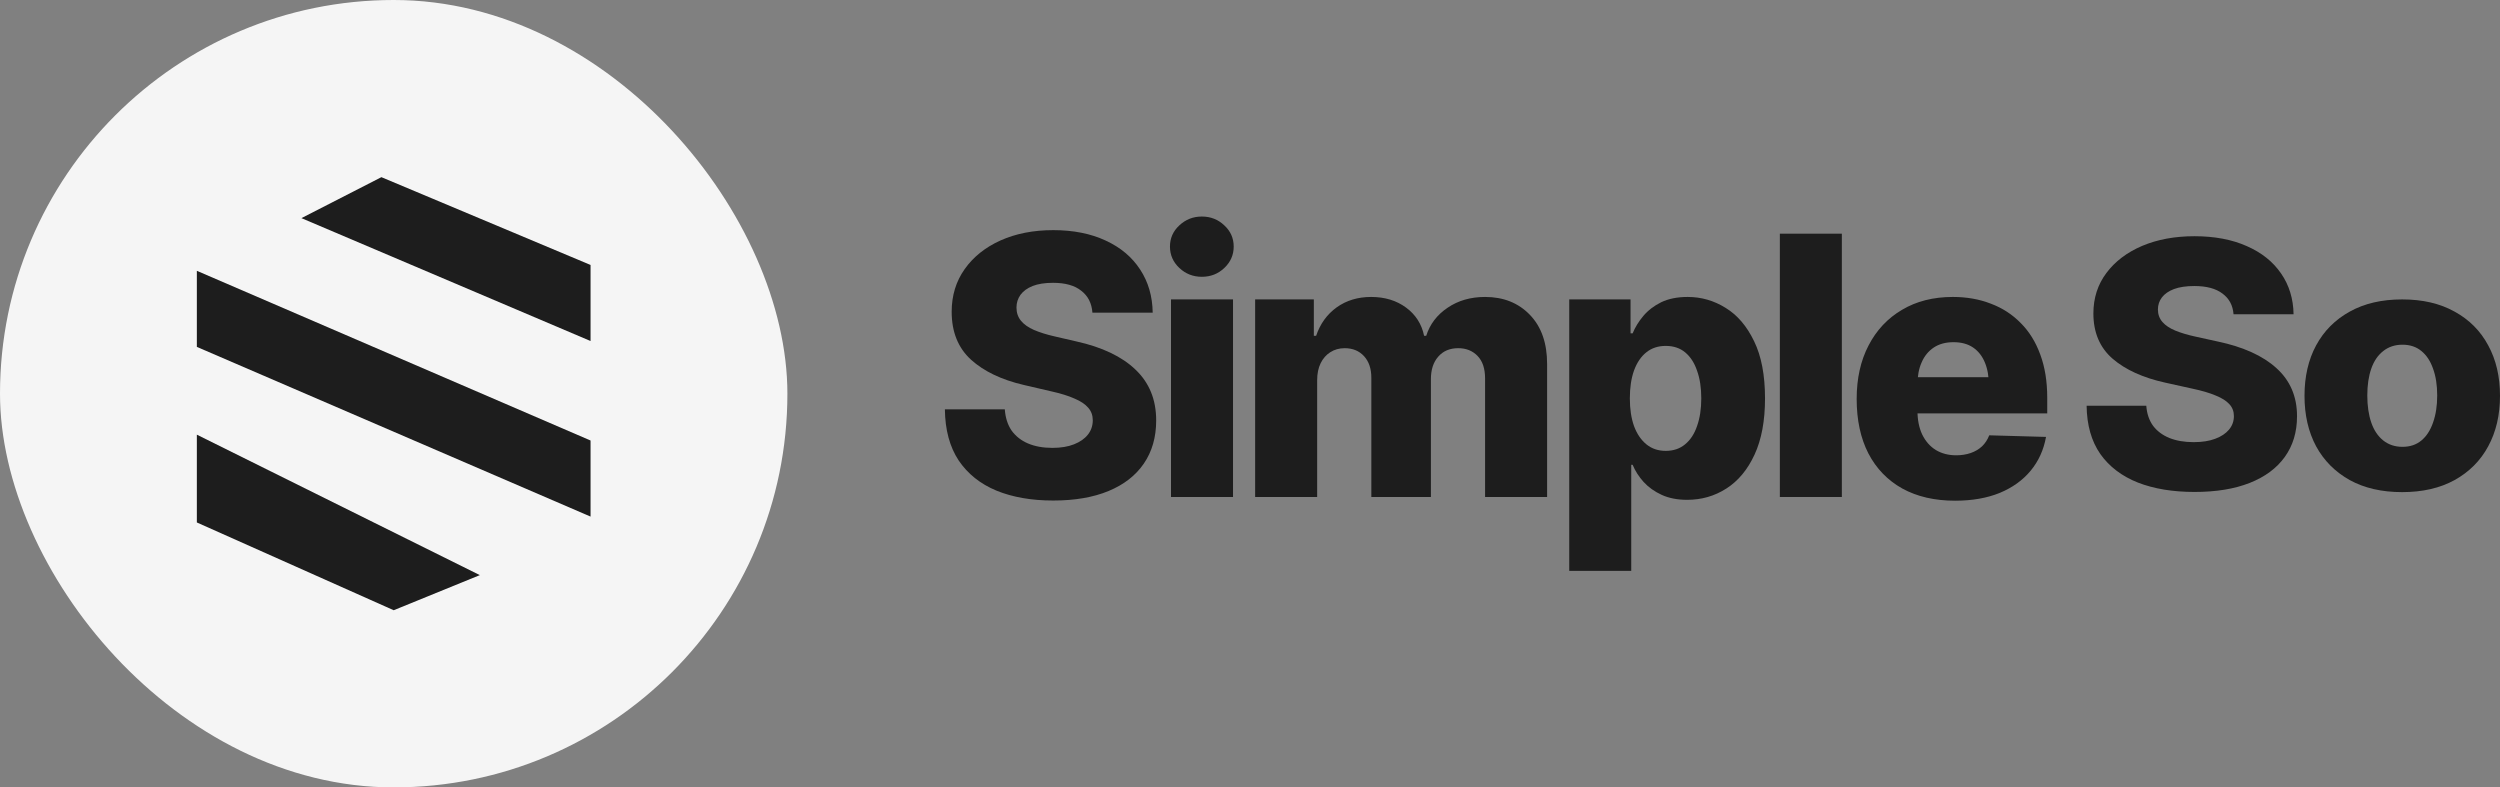 <?xml version="1.0" encoding="UTF-8"?> <svg xmlns="http://www.w3.org/2000/svg" width="127" height="40" viewBox="0 0 127 40" fill="none"><rect x="0" y="0" width="127" height="40" fill="#808080" stroke="none"/><g data-figma-bg-blur-radius="32"><rect width="40" height="40" rx="20" fill="#F5F5F5"></rect><path d="M10 13.757L30 22.378V26.243L10 17.622V13.757Z" fill="#1D1D1D"></path><path d="M10 22.081L24.375 29.216L20 31L10 26.541V22.081Z" fill="#1D1D1D"></path><path d="M19.375 9L30 13.46V17.324L15.312 11.081L19.375 9Z" fill="#1D1D1D"></path></g><path d="M53.504 25.427C52.401 25.427 51.439 25.259 50.619 24.924C49.799 24.583 49.159 24.071 48.699 23.389C48.245 22.701 48.012 21.836 48 20.794H51.044C51.074 21.22 51.189 21.579 51.389 21.872C51.596 22.159 51.873 22.378 52.221 22.527C52.575 22.677 52.988 22.752 53.46 22.752C53.891 22.752 54.256 22.692 54.557 22.572C54.864 22.452 55.1 22.288 55.265 22.078C55.43 21.869 55.513 21.626 55.513 21.351C55.513 21.1 55.436 20.887 55.283 20.714C55.13 20.534 54.897 20.379 54.584 20.247C54.277 20.109 53.882 19.986 53.398 19.879L52.009 19.556C50.876 19.292 49.982 18.864 49.327 18.272C48.672 17.673 48.345 16.862 48.345 15.839C48.345 15.013 48.566 14.289 49.009 13.666C49.451 13.044 50.059 12.559 50.832 12.212C51.611 11.865 52.501 11.691 53.504 11.691C54.525 11.691 55.413 11.868 56.168 12.221C56.923 12.568 57.507 13.059 57.92 13.693C58.333 14.322 58.545 15.052 58.557 15.884H55.495C55.46 15.405 55.271 15.034 54.929 14.771C54.593 14.501 54.115 14.367 53.495 14.367C53.082 14.367 52.737 14.42 52.46 14.528C52.189 14.636 51.982 14.786 51.841 14.977C51.705 15.169 51.637 15.384 51.637 15.623C51.637 15.887 51.714 16.111 51.867 16.297C52.02 16.482 52.242 16.638 52.531 16.764C52.826 16.889 53.171 16.997 53.566 17.087L54.69 17.347C55.339 17.491 55.914 17.682 56.416 17.922C56.917 18.161 57.339 18.445 57.681 18.775C58.029 19.104 58.292 19.484 58.469 19.915C58.646 20.346 58.734 20.827 58.734 21.36C58.734 22.21 58.525 22.94 58.106 23.551C57.693 24.155 57.097 24.619 56.318 24.942C55.54 25.265 54.602 25.427 53.504 25.427Z" fill="#1D1D1D"></path><path d="M59.487 25.247V15.21H62.637V25.247H59.487ZM61.053 14.061C60.611 14.061 60.23 13.912 59.911 13.613C59.593 13.313 59.434 12.951 59.434 12.526C59.434 12.101 59.593 11.742 59.911 11.449C60.23 11.15 60.611 11 61.053 11C61.501 11 61.882 11.15 62.195 11.449C62.513 11.742 62.672 12.101 62.672 12.526C62.672 12.951 62.513 13.313 62.195 13.613C61.882 13.912 61.501 14.061 61.053 14.061Z" fill="#1D1D1D"></path><path d="M63.761 25.247V15.21H66.743V17.06H66.859C67.065 16.449 67.413 15.968 67.903 15.614C68.398 15.261 68.982 15.085 69.655 15.085C70.345 15.085 70.935 15.264 71.425 15.623C71.914 15.982 72.221 16.461 72.345 17.06H72.451C72.64 16.467 73.003 15.992 73.54 15.632C74.077 15.267 74.711 15.085 75.442 15.085C76.374 15.085 77.132 15.387 77.717 15.992C78.301 16.596 78.593 17.428 78.593 18.487V25.247H75.442V19.223C75.442 18.727 75.316 18.347 75.062 18.083C74.808 17.82 74.481 17.688 74.079 17.688C73.649 17.688 73.31 17.832 73.062 18.119C72.814 18.401 72.69 18.78 72.69 19.259V25.247H69.664V19.188C69.664 18.727 69.54 18.362 69.292 18.092C69.044 17.823 68.717 17.688 68.31 17.688C68.032 17.688 67.788 17.757 67.575 17.895C67.369 18.026 67.207 18.212 67.089 18.451C66.971 18.691 66.912 18.978 66.912 19.313V25.247H63.761Z" fill="#1D1D1D"></path><path d="M79.717 29V15.21H82.832V16.934H82.938C83.062 16.629 83.242 16.336 83.478 16.054C83.72 15.767 84.023 15.534 84.389 15.354C84.761 15.175 85.209 15.085 85.734 15.085C86.425 15.085 87.068 15.27 87.663 15.641C88.259 16.006 88.74 16.569 89.106 17.329C89.478 18.089 89.663 19.059 89.663 20.238C89.663 21.375 89.487 22.327 89.132 23.093C88.778 23.859 88.301 24.433 87.699 24.817C87.103 25.2 86.439 25.391 85.708 25.391C85.212 25.391 84.782 25.307 84.416 25.14C84.05 24.972 83.743 24.754 83.496 24.484C83.254 24.215 83.068 23.925 82.938 23.613H82.867V29H79.717ZM84.619 22.904C85.009 22.904 85.336 22.794 85.602 22.572C85.873 22.351 86.077 22.039 86.212 21.638C86.354 21.237 86.425 20.771 86.425 20.238C86.425 19.699 86.354 19.232 86.212 18.837C86.077 18.436 85.876 18.125 85.611 17.904C85.345 17.682 85.015 17.572 84.619 17.572C84.236 17.572 83.909 17.679 83.637 17.895C83.366 18.11 83.156 18.419 83.009 18.82C82.867 19.215 82.796 19.687 82.796 20.238C82.796 20.777 82.867 21.246 83.009 21.647C83.156 22.042 83.366 22.351 83.637 22.572C83.909 22.794 84.236 22.904 84.619 22.904Z" fill="#1D1D1D"></path><path d="M93.566 11.871V25.247H90.416V11.871H93.566Z" fill="#1D1D1D"></path><path d="M99.319 25.436C98.28 25.436 97.387 25.229 96.637 24.817C95.888 24.398 95.313 23.802 94.912 23.03C94.516 22.258 94.319 21.336 94.319 20.265C94.319 19.229 94.519 18.326 94.921 17.554C95.322 16.776 95.888 16.171 96.62 15.74C97.351 15.303 98.213 15.085 99.204 15.085C99.906 15.085 100.549 15.198 101.133 15.426C101.723 15.647 102.23 15.977 102.655 16.413C103.086 16.844 103.416 17.377 103.646 18.012C103.882 18.646 104 19.379 104 20.211V21.001H95.407V19.161H102.504L101.035 19.591C101.035 19.131 100.968 18.739 100.832 18.416C100.696 18.086 100.496 17.832 100.23 17.652C99.965 17.473 99.634 17.383 99.239 17.383C98.844 17.383 98.51 17.473 98.239 17.652C97.968 17.832 97.761 18.083 97.62 18.407C97.478 18.724 97.407 19.101 97.407 19.538V20.857C97.407 21.324 97.487 21.728 97.646 22.069C97.811 22.41 98.041 22.674 98.337 22.859C98.637 23.039 98.982 23.129 99.372 23.129C99.643 23.129 99.891 23.09 100.115 23.012C100.339 22.934 100.531 22.82 100.69 22.671C100.85 22.515 100.971 22.33 101.053 22.114L103.938 22.195C103.82 22.853 103.56 23.425 103.159 23.91C102.758 24.395 102.233 24.772 101.584 25.041C100.935 25.304 100.18 25.436 99.319 25.436Z" fill="#1D1D1D"></path><path d="M111.481 24.991C110.383 24.991 109.425 24.833 108.608 24.516C107.792 24.193 107.154 23.709 106.696 23.064C106.244 22.413 106.012 21.595 106 20.61H109.031C109.061 21.012 109.175 21.352 109.375 21.629C109.581 21.901 109.857 22.107 110.203 22.249C110.556 22.39 110.967 22.461 111.437 22.461C111.866 22.461 112.23 22.404 112.53 22.291C112.835 22.178 113.07 22.022 113.235 21.824C113.399 21.626 113.482 21.397 113.482 21.137C113.482 20.899 113.405 20.698 113.253 20.534C113.1 20.364 112.868 20.217 112.556 20.092C112.251 19.962 111.857 19.846 111.375 19.744L109.992 19.438C108.864 19.189 107.974 18.785 107.322 18.224C106.67 17.658 106.344 16.891 106.344 15.923C106.344 15.142 106.564 14.457 107.005 13.868C107.445 13.279 108.05 12.821 108.82 12.492C109.595 12.164 110.483 12 111.481 12C112.498 12 113.382 12.167 114.134 12.501C114.886 12.829 115.467 13.293 115.879 13.893C116.29 14.488 116.501 15.178 116.513 15.965H113.464C113.429 15.512 113.241 15.162 112.9 14.912C112.565 14.658 112.089 14.53 111.472 14.53C111.061 14.53 110.718 14.581 110.441 14.683C110.171 14.785 109.966 14.927 109.825 15.108C109.689 15.289 109.622 15.493 109.622 15.719C109.622 15.968 109.698 16.18 109.851 16.356C110.004 16.532 110.224 16.679 110.512 16.797C110.806 16.916 111.149 17.018 111.543 17.103L112.662 17.349C113.308 17.485 113.881 17.666 114.38 17.893C114.88 18.119 115.3 18.388 115.641 18.7C115.987 19.011 116.249 19.37 116.425 19.778C116.601 20.186 116.689 20.641 116.689 21.145C116.689 21.949 116.481 22.64 116.064 23.217C115.652 23.789 115.059 24.227 114.284 24.533C113.508 24.839 112.574 24.991 111.481 24.991Z" fill="#1D1D1D"></path><path d="M122.03 25C120.996 25 120.109 24.796 119.369 24.389C118.628 23.975 118.058 23.404 117.659 22.673C117.265 21.938 117.069 21.083 117.069 20.109C117.069 19.13 117.265 18.275 117.659 17.545C118.058 16.809 118.628 16.237 119.369 15.829C120.109 15.416 120.996 15.21 122.03 15.21C123.064 15.21 123.951 15.416 124.691 15.829C125.437 16.237 126.007 16.809 126.401 17.545C126.8 18.275 127 19.13 127 20.109C127 21.083 126.8 21.938 126.401 22.673C126.007 23.404 125.437 23.975 124.691 24.389C123.951 24.796 123.064 25 122.03 25ZM122.047 22.699C122.429 22.699 122.75 22.591 123.008 22.376C123.267 22.161 123.463 21.858 123.598 21.468C123.739 21.071 123.81 20.613 123.81 20.092C123.81 19.566 123.739 19.11 123.598 18.725C123.463 18.34 123.267 18.043 123.008 17.833C122.75 17.618 122.429 17.511 122.047 17.511C121.666 17.511 121.34 17.618 121.069 17.833C120.799 18.043 120.596 18.34 120.461 18.725C120.326 19.11 120.259 19.566 120.259 20.092C120.259 20.613 120.326 21.071 120.461 21.468C120.596 21.858 120.799 22.161 121.069 22.376C121.34 22.591 121.666 22.699 122.047 22.699Z" fill="#1D1D1D"></path><defs><clipPath id="bgblur_0_225_1968_clip_path" transform="translate(32 32)"><rect width="40" height="40" rx="20"></rect></clipPath></defs></svg> 